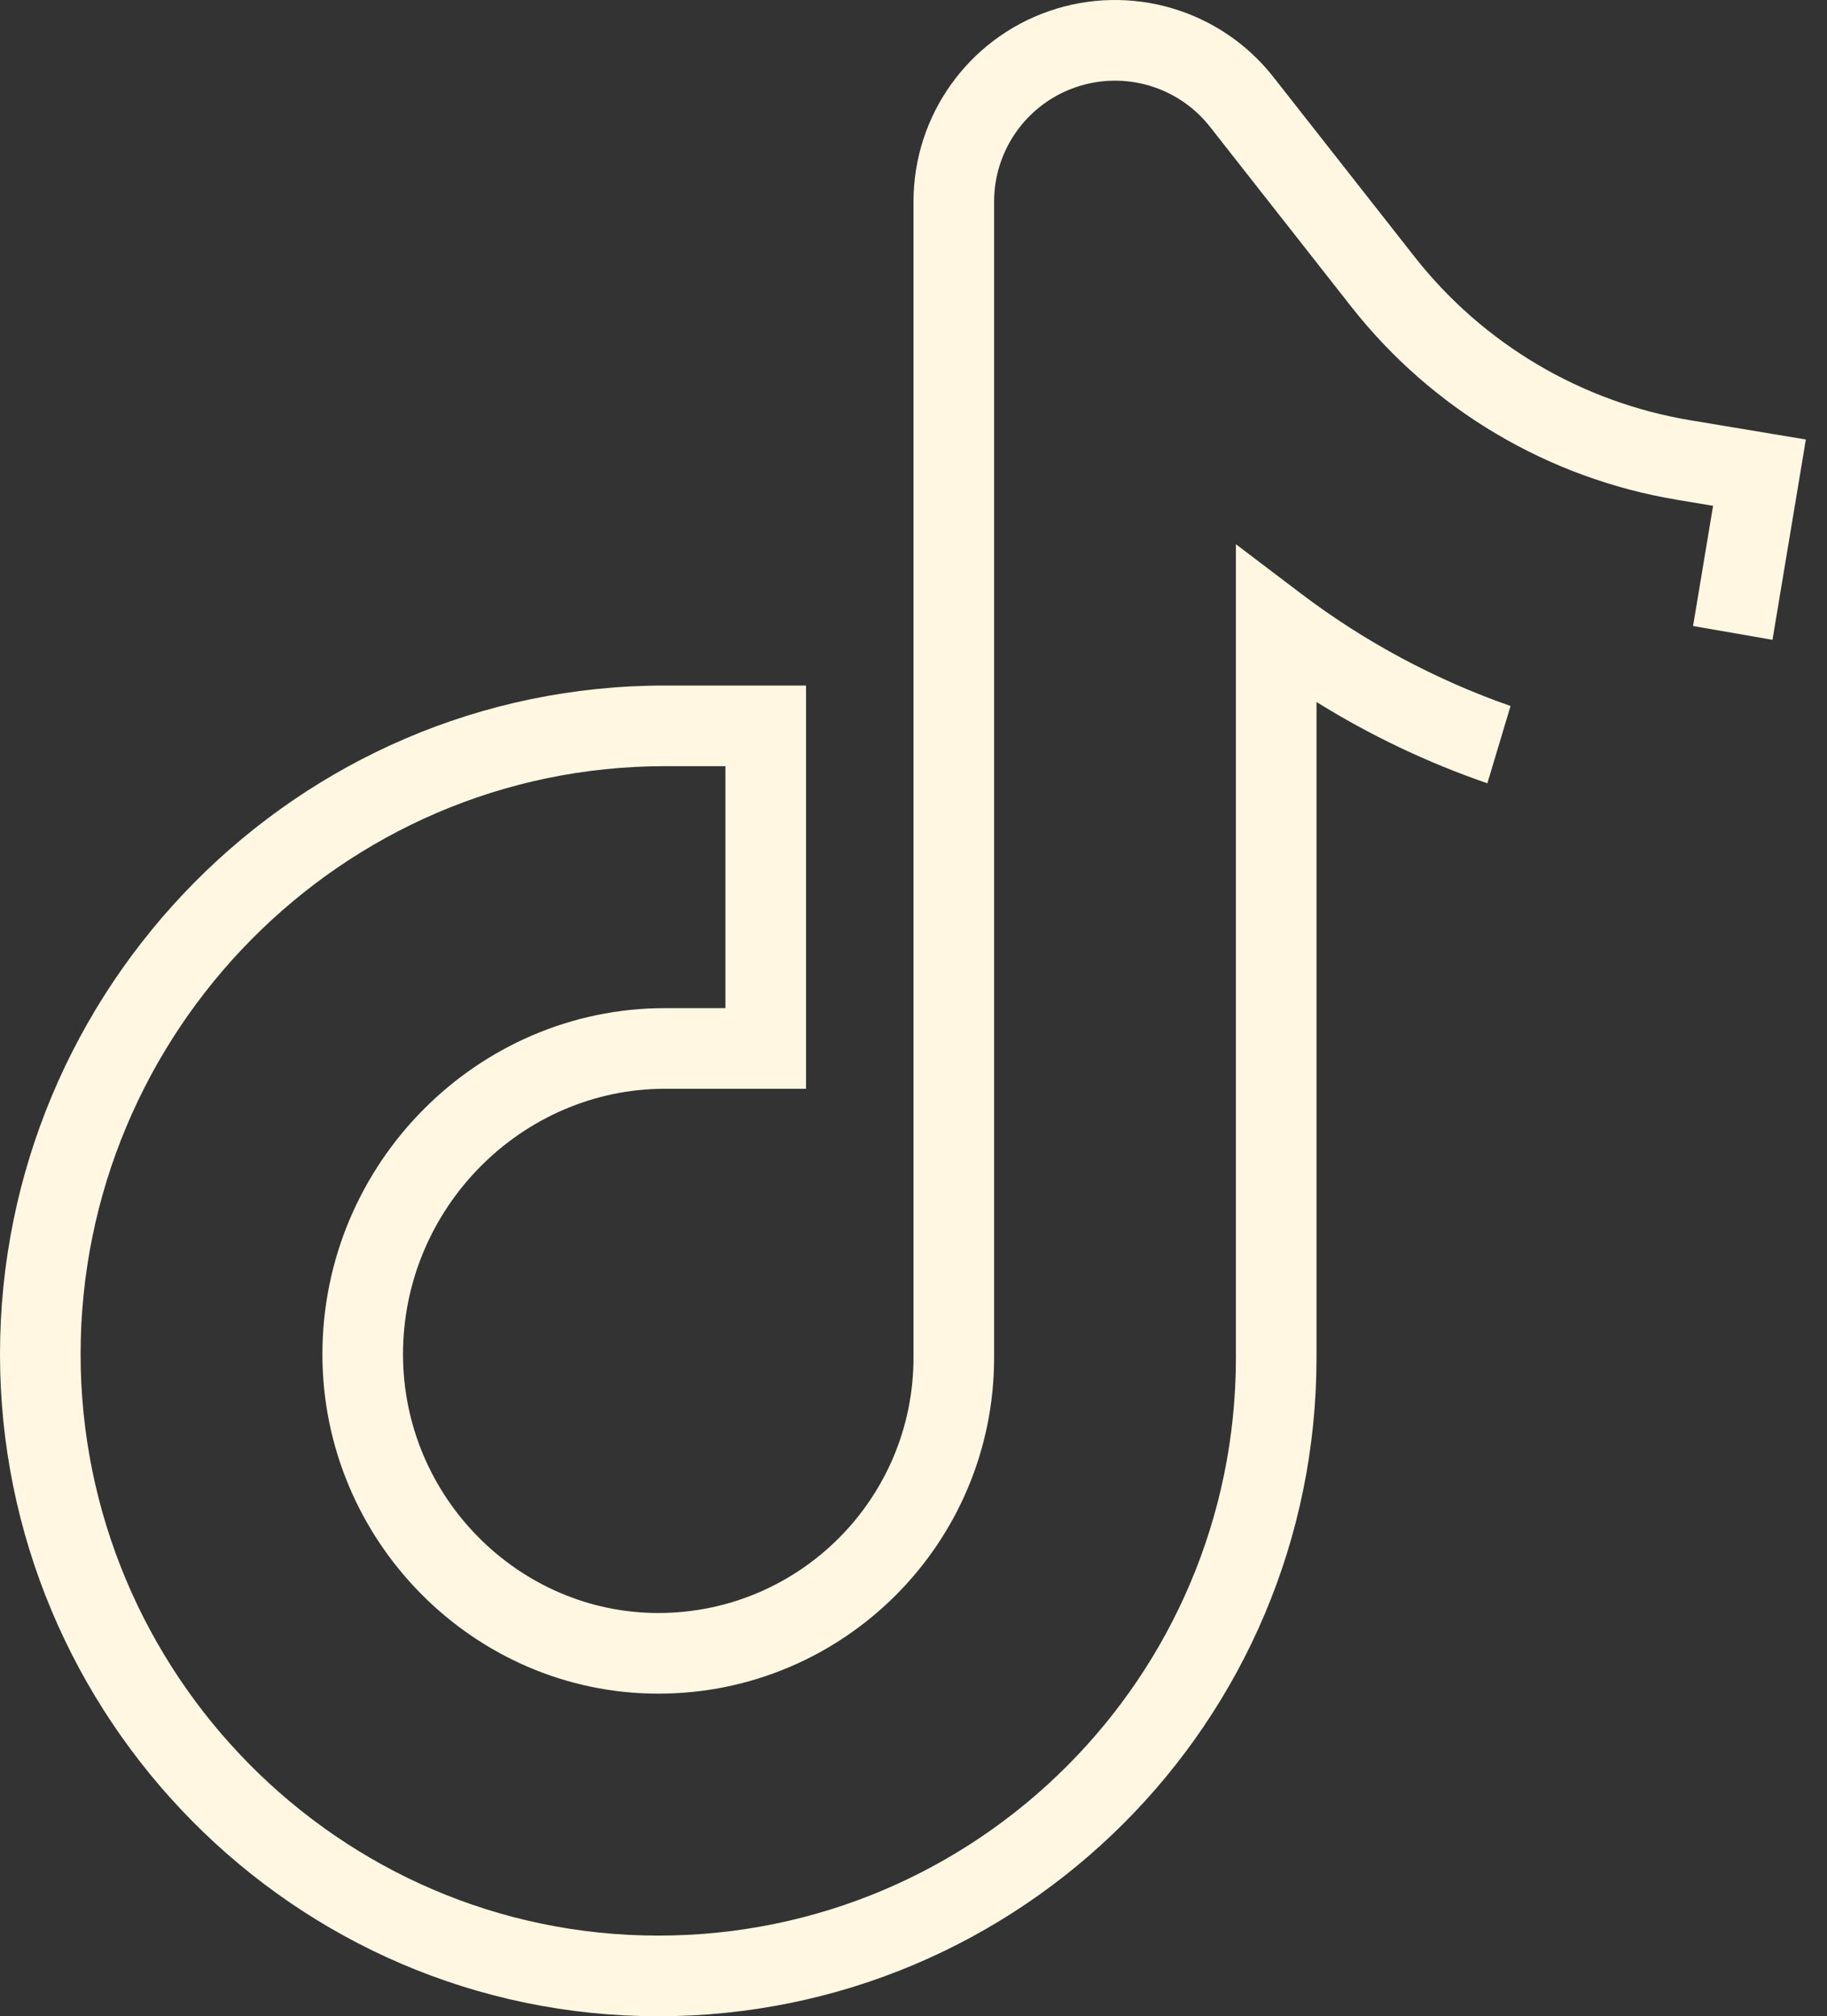 <svg width="68" height="75" viewBox="0 0 68 75" fill="none" xmlns="http://www.w3.org/2000/svg">
<rect x="0" y="0" width="68" height="75" fill="#333333" stroke="none"/>
<path fill-rule="evenodd" clip-rule="evenodd" d="M47.397 2.867C45.422 0.353 42.07 -0.633 39.048 0.412C36.027 1.457 34 4.303 34 7.5V50.5C34 55.747 29.747 60 24.5 60C19.322 60 15 55.692 15 50.376C15 44.923 19.434 40.5 24.75 40.5H30V25.5H24.75C11.009 25.5 0 36.779 0 50.376C0 63.835 10.897 75 24.5 75C38.031 75 49 64.031 49 50.5V26.113C50.995 27.353 53.127 28.368 55.359 29.137L56.222 26.261C53.409 25.279 50.773 23.862 48.406 22.068L46 20.244V50.5C46 62.375 36.374 72 24.5 72C12.585 72 3 62.209 3 50.376C3 38.406 12.696 28.5 24.75 28.5H27V37.5H24.75C17.753 37.5 12 43.29 12 50.376C12 57.325 17.641 63 24.5 63C31.404 63 37 57.404 37 50.5V7.5C37 5.582 38.216 3.875 40.029 3.248C41.842 2.621 43.853 3.212 45.038 4.72L50.29 11.404C53.295 15.228 57.62 17.792 62.417 18.591L63.76 18.815L63.015 23.286L65.971 23.8L67.213 16.349L62.911 15.632C58.851 14.956 55.191 12.787 52.649 9.551L47.397 2.867Z" fill="#FFF7E1"/>
</svg>
